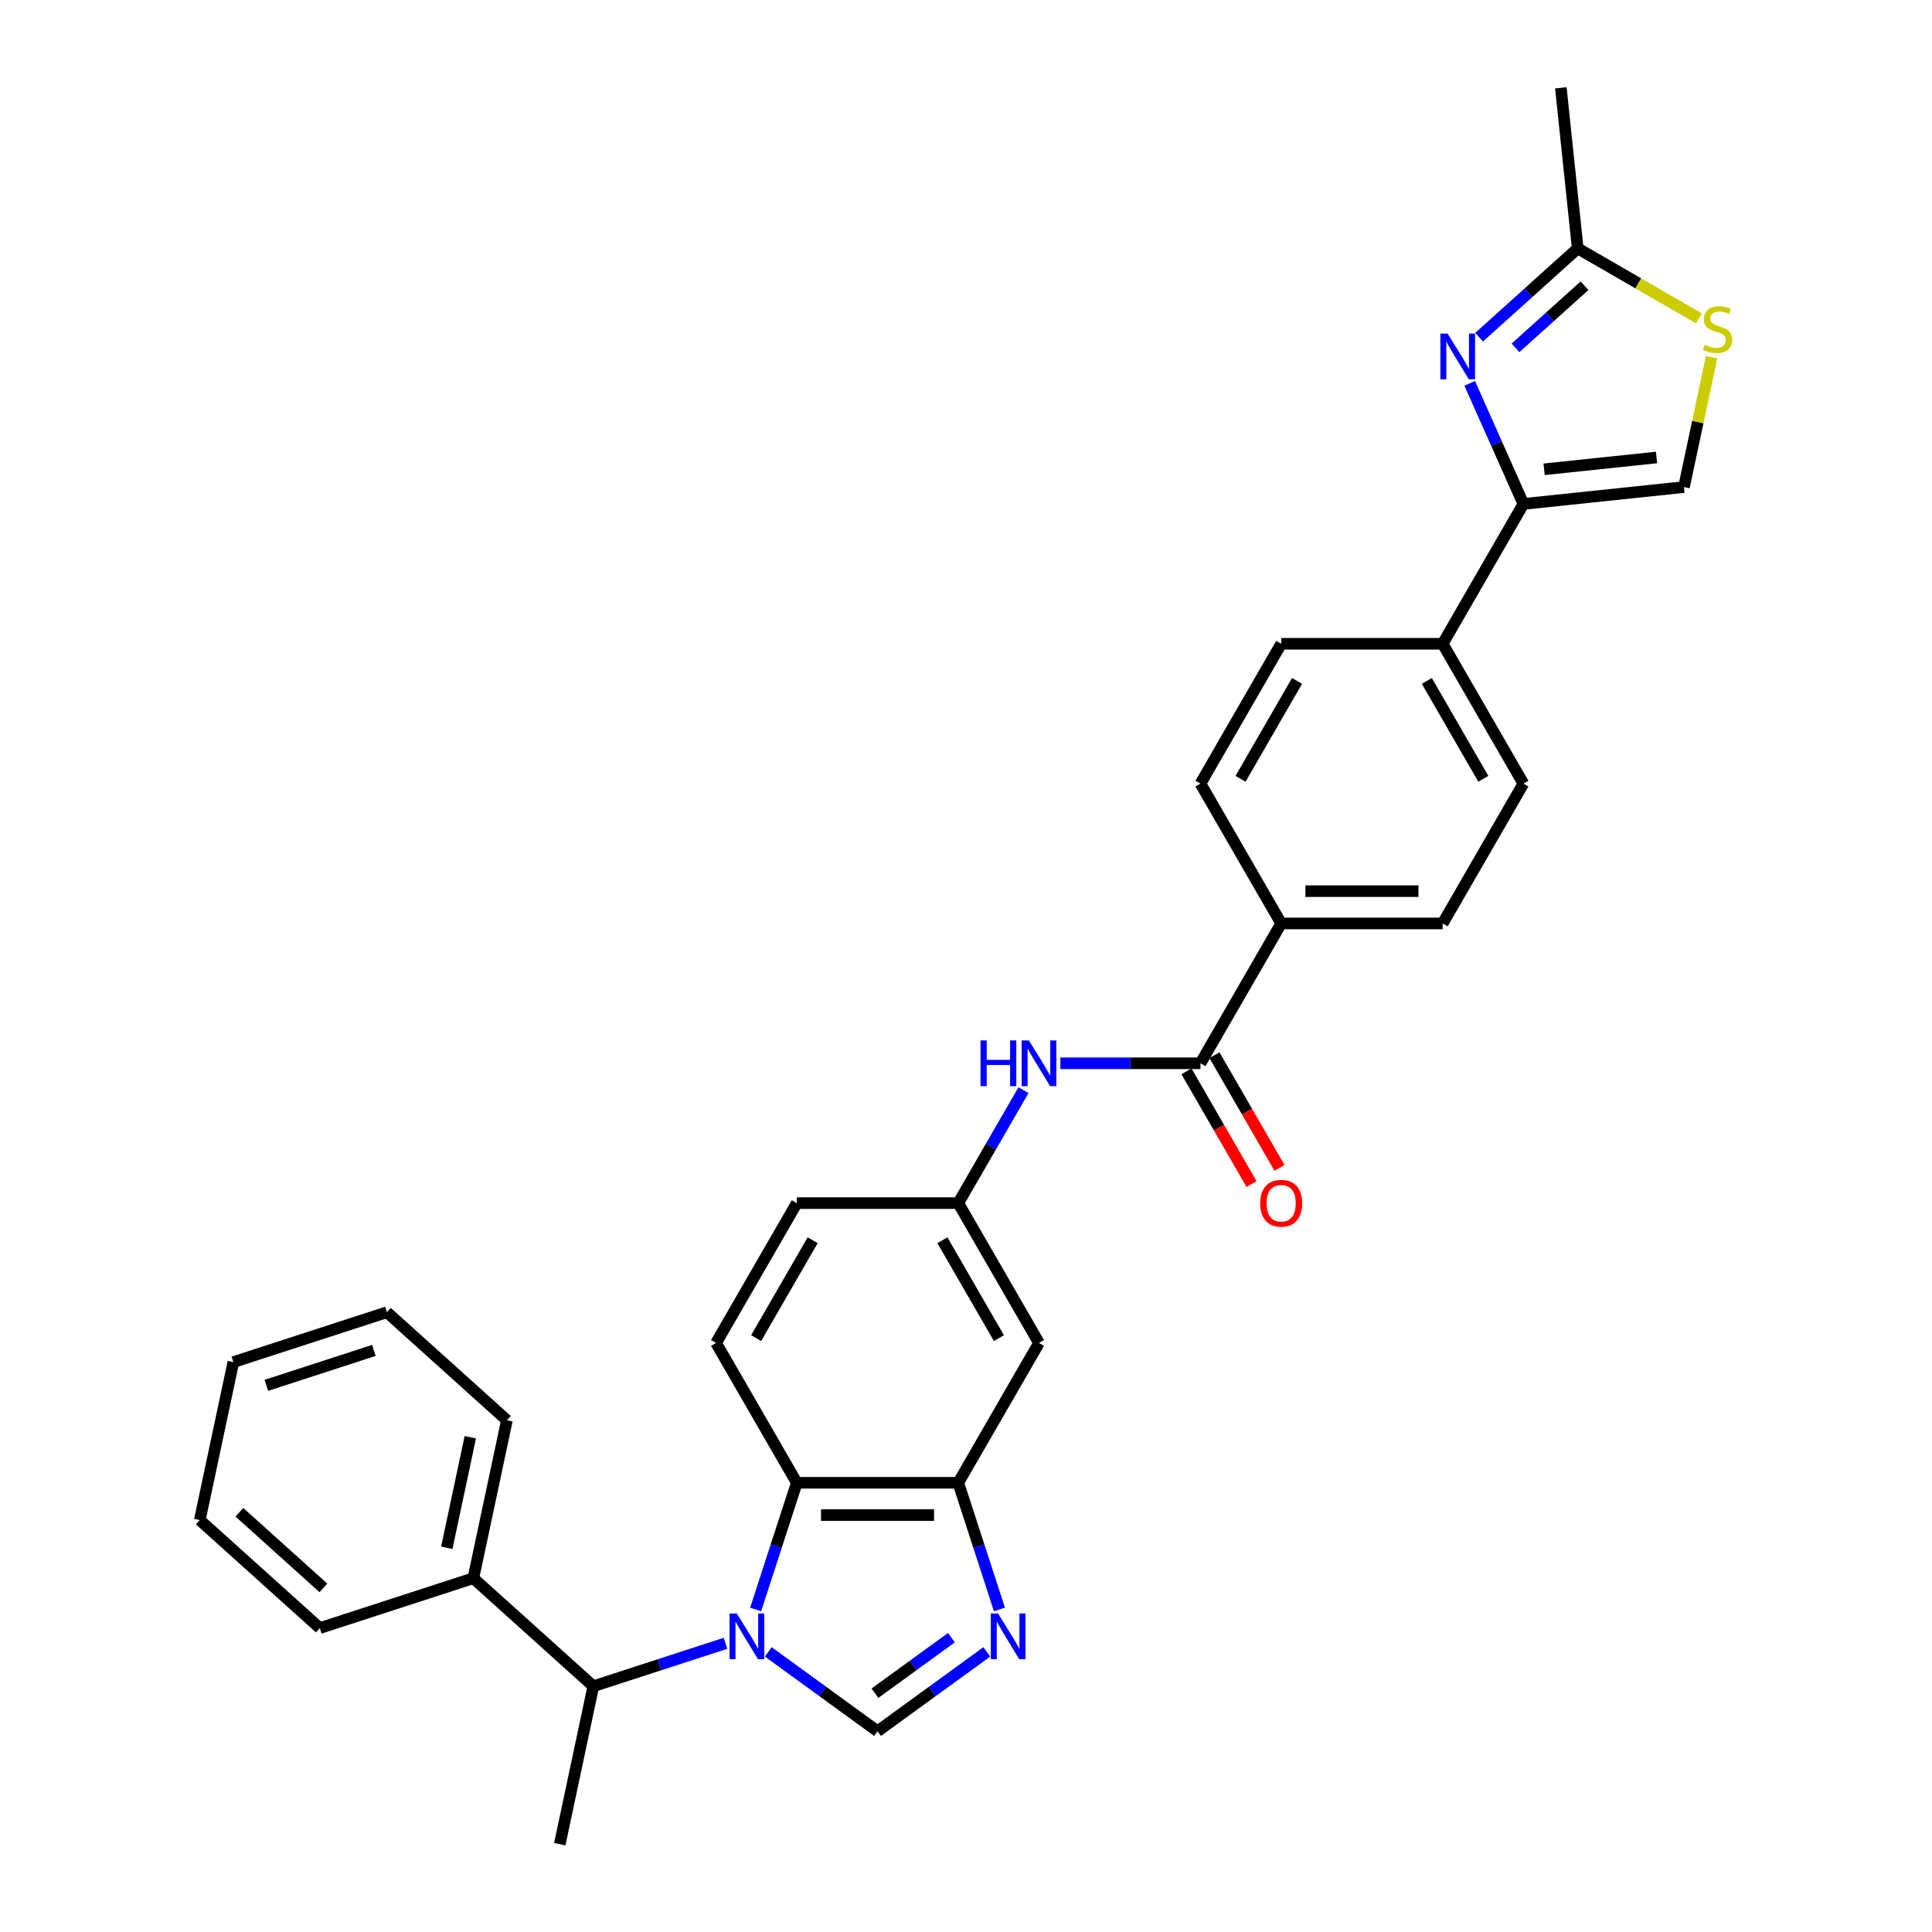 <?xml version='1.0' encoding='iso-8859-1'?>
<svg version='1.1' baseProfile='full'
              xmlns='http://www.w3.org/2000/svg'
                      xmlns:rdkit='http://www.rdkit.org/xml'
                      xmlns:xlink='http://www.w3.org/1999/xlink'
                  xml:space='preserve'
width='1000px' height='1000px' viewBox='0 0 1000 1000'>
<!-- END OF HEADER -->
<rect style='opacity:1.0;fill:#FFFFFF;stroke:none' width='1000' height='1000' x='0' y='0'> </rect>
<path class='bond-0' d='M 397.661,855.011 L 425.935,875.553' style='fill:none;fill-rule:evenodd;stroke:#0000FF;stroke-width:6px;stroke-linecap:butt;stroke-linejoin:miter;stroke-opacity:1' />
<path class='bond-0' d='M 425.935,875.553 L 454.209,896.095' style='fill:none;fill-rule:evenodd;stroke:#000000;stroke-width:6px;stroke-linecap:butt;stroke-linejoin:miter;stroke-opacity:1' />
<path class='bond-3' d='M 391.12,833.048 L 401.771,800.267' style='fill:none;fill-rule:evenodd;stroke:#0000FF;stroke-width:6px;stroke-linecap:butt;stroke-linejoin:miter;stroke-opacity:1' />
<path class='bond-3' d='M 401.771,800.267 L 412.422,767.487' style='fill:none;fill-rule:evenodd;stroke:#000000;stroke-width:6px;stroke-linecap:butt;stroke-linejoin:miter;stroke-opacity:1' />
<path class='bond-10' d='M 375.53,850.567 L 341.321,861.682' style='fill:none;fill-rule:evenodd;stroke:#0000FF;stroke-width:6px;stroke-linecap:butt;stroke-linejoin:miter;stroke-opacity:1' />
<path class='bond-10' d='M 341.321,861.682 L 307.111,872.797' style='fill:none;fill-rule:evenodd;stroke:#000000;stroke-width:6px;stroke-linecap:butt;stroke-linejoin:miter;stroke-opacity:1' />
<path class='bond-1' d='M 454.209,896.095 L 482.483,875.553' style='fill:none;fill-rule:evenodd;stroke:#000000;stroke-width:6px;stroke-linecap:butt;stroke-linejoin:miter;stroke-opacity:1' />
<path class='bond-1' d='M 482.483,875.553 L 510.757,855.011' style='fill:none;fill-rule:evenodd;stroke:#0000FF;stroke-width:6px;stroke-linecap:butt;stroke-linejoin:miter;stroke-opacity:1' />
<path class='bond-1' d='M 452.866,876.41 L 472.658,862.03' style='fill:none;fill-rule:evenodd;stroke:#000000;stroke-width:6px;stroke-linecap:butt;stroke-linejoin:miter;stroke-opacity:1' />
<path class='bond-1' d='M 472.658,862.03 L 492.45,847.651' style='fill:none;fill-rule:evenodd;stroke:#0000FF;stroke-width:6px;stroke-linecap:butt;stroke-linejoin:miter;stroke-opacity:1' />
<path class='bond-31' d='M 517.298,833.048 L 506.647,800.267' style='fill:none;fill-rule:evenodd;stroke:#0000FF;stroke-width:6px;stroke-linecap:butt;stroke-linejoin:miter;stroke-opacity:1' />
<path class='bond-31' d='M 506.647,800.267 L 495.996,767.487' style='fill:none;fill-rule:evenodd;stroke:#000000;stroke-width:6px;stroke-linecap:butt;stroke-linejoin:miter;stroke-opacity:1' />
<path class='bond-2' d='M 760.714,198.417 L 774.61,229.63' style='fill:none;fill-rule:evenodd;stroke:#0000FF;stroke-width:6px;stroke-linecap:butt;stroke-linejoin:miter;stroke-opacity:1' />
<path class='bond-2' d='M 774.61,229.63 L 788.507,260.843' style='fill:none;fill-rule:evenodd;stroke:#000000;stroke-width:6px;stroke-linecap:butt;stroke-linejoin:miter;stroke-opacity:1' />
<path class='bond-7' d='M 765.58,174.53 L 791.101,151.551' style='fill:none;fill-rule:evenodd;stroke:#0000FF;stroke-width:6px;stroke-linecap:butt;stroke-linejoin:miter;stroke-opacity:1' />
<path class='bond-7' d='M 791.101,151.551 L 816.623,128.571' style='fill:none;fill-rule:evenodd;stroke:#000000;stroke-width:6px;stroke-linecap:butt;stroke-linejoin:miter;stroke-opacity:1' />
<path class='bond-7' d='M 784.421,180.058 L 802.286,163.972' style='fill:none;fill-rule:evenodd;stroke:#0000FF;stroke-width:6px;stroke-linecap:butt;stroke-linejoin:miter;stroke-opacity:1' />
<path class='bond-7' d='M 802.286,163.972 L 820.151,147.887' style='fill:none;fill-rule:evenodd;stroke:#000000;stroke-width:6px;stroke-linecap:butt;stroke-linejoin:miter;stroke-opacity:1' />
<path class='bond-5' d='M 412.422,767.487 L 495.996,767.487' style='fill:none;fill-rule:evenodd;stroke:#000000;stroke-width:6px;stroke-linecap:butt;stroke-linejoin:miter;stroke-opacity:1' />
<path class='bond-5' d='M 424.958,784.202 L 483.46,784.202' style='fill:none;fill-rule:evenodd;stroke:#000000;stroke-width:6px;stroke-linecap:butt;stroke-linejoin:miter;stroke-opacity:1' />
<path class='bond-13' d='M 412.422,767.487 L 370.634,695.109' style='fill:none;fill-rule:evenodd;stroke:#000000;stroke-width:6px;stroke-linecap:butt;stroke-linejoin:miter;stroke-opacity:1' />
<path class='bond-4' d='M 788.507,260.843 L 746.72,333.221' style='fill:none;fill-rule:evenodd;stroke:#000000;stroke-width:6px;stroke-linecap:butt;stroke-linejoin:miter;stroke-opacity:1' />
<path class='bond-9' d='M 788.507,260.843 L 871.624,252.107' style='fill:none;fill-rule:evenodd;stroke:#000000;stroke-width:6px;stroke-linecap:butt;stroke-linejoin:miter;stroke-opacity:1' />
<path class='bond-9' d='M 799.228,242.909 L 857.409,236.794' style='fill:none;fill-rule:evenodd;stroke:#000000;stroke-width:6px;stroke-linecap:butt;stroke-linejoin:miter;stroke-opacity:1' />
<path class='bond-12' d='M 495.996,767.487 L 537.783,695.109' style='fill:none;fill-rule:evenodd;stroke:#000000;stroke-width:6px;stroke-linecap:butt;stroke-linejoin:miter;stroke-opacity:1' />
<path class='bond-6' d='M 621.358,550.354 L 585.103,550.354' style='fill:none;fill-rule:evenodd;stroke:#000000;stroke-width:6px;stroke-linecap:butt;stroke-linejoin:miter;stroke-opacity:1' />
<path class='bond-6' d='M 585.103,550.354 L 548.849,550.354' style='fill:none;fill-rule:evenodd;stroke:#0000FF;stroke-width:6px;stroke-linecap:butt;stroke-linejoin:miter;stroke-opacity:1' />
<path class='bond-15' d='M 621.358,550.354 L 663.145,477.976' style='fill:none;fill-rule:evenodd;stroke:#000000;stroke-width:6px;stroke-linecap:butt;stroke-linejoin:miter;stroke-opacity:1' />
<path class='bond-17' d='M 614.12,554.533 L 630.956,583.693' style='fill:none;fill-rule:evenodd;stroke:#000000;stroke-width:6px;stroke-linecap:butt;stroke-linejoin:miter;stroke-opacity:1' />
<path class='bond-17' d='M 630.956,583.693 L 647.792,612.853' style='fill:none;fill-rule:evenodd;stroke:#FF0000;stroke-width:6px;stroke-linecap:butt;stroke-linejoin:miter;stroke-opacity:1' />
<path class='bond-17' d='M 628.596,546.175 L 645.432,575.335' style='fill:none;fill-rule:evenodd;stroke:#000000;stroke-width:6px;stroke-linecap:butt;stroke-linejoin:miter;stroke-opacity:1' />
<path class='bond-17' d='M 645.432,575.335 L 662.267,604.496' style='fill:none;fill-rule:evenodd;stroke:#FF0000;stroke-width:6px;stroke-linecap:butt;stroke-linejoin:miter;stroke-opacity:1' />
<path class='bond-24' d='M 816.623,128.571 L 807.887,45.455' style='fill:none;fill-rule:evenodd;stroke:#000000;stroke-width:6px;stroke-linecap:butt;stroke-linejoin:miter;stroke-opacity:1' />
<path class='bond-35' d='M 816.623,128.571 L 847.972,146.671' style='fill:none;fill-rule:evenodd;stroke:#000000;stroke-width:6px;stroke-linecap:butt;stroke-linejoin:miter;stroke-opacity:1' />
<path class='bond-35' d='M 847.972,146.671 L 879.322,164.771' style='fill:none;fill-rule:evenodd;stroke:#CCCC00;stroke-width:6px;stroke-linecap:butt;stroke-linejoin:miter;stroke-opacity:1' />
<path class='bond-8' d='M 885.913,184.884 L 878.768,218.495' style='fill:none;fill-rule:evenodd;stroke:#CCCC00;stroke-width:6px;stroke-linecap:butt;stroke-linejoin:miter;stroke-opacity:1' />
<path class='bond-8' d='M 878.768,218.495 L 871.624,252.107' style='fill:none;fill-rule:evenodd;stroke:#000000;stroke-width:6px;stroke-linecap:butt;stroke-linejoin:miter;stroke-opacity:1' />
<path class='bond-18' d='M 307.111,872.797 L 245.003,816.875' style='fill:none;fill-rule:evenodd;stroke:#000000;stroke-width:6px;stroke-linecap:butt;stroke-linejoin:miter;stroke-opacity:1' />
<path class='bond-25' d='M 307.111,872.797 L 289.735,954.545' style='fill:none;fill-rule:evenodd;stroke:#000000;stroke-width:6px;stroke-linecap:butt;stroke-linejoin:miter;stroke-opacity:1' />
<path class='bond-11' d='M 529.745,564.277 L 512.87,593.504' style='fill:none;fill-rule:evenodd;stroke:#0000FF;stroke-width:6px;stroke-linecap:butt;stroke-linejoin:miter;stroke-opacity:1' />
<path class='bond-11' d='M 512.87,593.504 L 495.996,622.732' style='fill:none;fill-rule:evenodd;stroke:#000000;stroke-width:6px;stroke-linecap:butt;stroke-linejoin:miter;stroke-opacity:1' />
<path class='bond-32' d='M 537.783,695.109 L 495.996,622.732' style='fill:none;fill-rule:evenodd;stroke:#000000;stroke-width:6px;stroke-linecap:butt;stroke-linejoin:miter;stroke-opacity:1' />
<path class='bond-32' d='M 517.04,692.61 L 487.789,641.946' style='fill:none;fill-rule:evenodd;stroke:#000000;stroke-width:6px;stroke-linecap:butt;stroke-linejoin:miter;stroke-opacity:1' />
<path class='bond-23' d='M 370.634,695.109 L 412.422,622.732' style='fill:none;fill-rule:evenodd;stroke:#000000;stroke-width:6px;stroke-linecap:butt;stroke-linejoin:miter;stroke-opacity:1' />
<path class='bond-23' d='M 391.378,692.61 L 420.629,641.946' style='fill:none;fill-rule:evenodd;stroke:#000000;stroke-width:6px;stroke-linecap:butt;stroke-linejoin:miter;stroke-opacity:1' />
<path class='bond-14' d='M 746.72,333.221 L 663.145,333.221' style='fill:none;fill-rule:evenodd;stroke:#000000;stroke-width:6px;stroke-linecap:butt;stroke-linejoin:miter;stroke-opacity:1' />
<path class='bond-34' d='M 746.72,333.221 L 788.507,405.598' style='fill:none;fill-rule:evenodd;stroke:#000000;stroke-width:6px;stroke-linecap:butt;stroke-linejoin:miter;stroke-opacity:1' />
<path class='bond-34' d='M 738.513,352.435 L 767.764,403.099' style='fill:none;fill-rule:evenodd;stroke:#000000;stroke-width:6px;stroke-linecap:butt;stroke-linejoin:miter;stroke-opacity:1' />
<path class='bond-19' d='M 663.145,477.976 L 746.72,477.976' style='fill:none;fill-rule:evenodd;stroke:#000000;stroke-width:6px;stroke-linecap:butt;stroke-linejoin:miter;stroke-opacity:1' />
<path class='bond-19' d='M 675.682,461.261 L 734.184,461.261' style='fill:none;fill-rule:evenodd;stroke:#000000;stroke-width:6px;stroke-linecap:butt;stroke-linejoin:miter;stroke-opacity:1' />
<path class='bond-20' d='M 663.145,477.976 L 621.358,405.598' style='fill:none;fill-rule:evenodd;stroke:#000000;stroke-width:6px;stroke-linecap:butt;stroke-linejoin:miter;stroke-opacity:1' />
<path class='bond-16' d='M 495.996,622.732 L 412.422,622.732' style='fill:none;fill-rule:evenodd;stroke:#000000;stroke-width:6px;stroke-linecap:butt;stroke-linejoin:miter;stroke-opacity:1' />
<path class='bond-26' d='M 245.003,816.875 L 262.38,735.127' style='fill:none;fill-rule:evenodd;stroke:#000000;stroke-width:6px;stroke-linecap:butt;stroke-linejoin:miter;stroke-opacity:1' />
<path class='bond-26' d='M 231.26,801.137 L 243.423,743.914' style='fill:none;fill-rule:evenodd;stroke:#000000;stroke-width:6px;stroke-linecap:butt;stroke-linejoin:miter;stroke-opacity:1' />
<path class='bond-27' d='M 245.003,816.875 L 165.519,842.701' style='fill:none;fill-rule:evenodd;stroke:#000000;stroke-width:6px;stroke-linecap:butt;stroke-linejoin:miter;stroke-opacity:1' />
<path class='bond-21' d='M 746.72,477.976 L 788.507,405.598' style='fill:none;fill-rule:evenodd;stroke:#000000;stroke-width:6px;stroke-linecap:butt;stroke-linejoin:miter;stroke-opacity:1' />
<path class='bond-22' d='M 621.358,405.598 L 663.145,333.221' style='fill:none;fill-rule:evenodd;stroke:#000000;stroke-width:6px;stroke-linecap:butt;stroke-linejoin:miter;stroke-opacity:1' />
<path class='bond-22' d='M 642.102,403.099 L 671.353,352.435' style='fill:none;fill-rule:evenodd;stroke:#000000;stroke-width:6px;stroke-linecap:butt;stroke-linejoin:miter;stroke-opacity:1' />
<path class='bond-29' d='M 262.38,735.127 L 200.271,679.204' style='fill:none;fill-rule:evenodd;stroke:#000000;stroke-width:6px;stroke-linecap:butt;stroke-linejoin:miter;stroke-opacity:1' />
<path class='bond-28' d='M 165.519,842.701 L 103.411,786.778' style='fill:none;fill-rule:evenodd;stroke:#000000;stroke-width:6px;stroke-linecap:butt;stroke-linejoin:miter;stroke-opacity:1' />
<path class='bond-28' d='M 167.387,821.891 L 123.912,782.745' style='fill:none;fill-rule:evenodd;stroke:#000000;stroke-width:6px;stroke-linecap:butt;stroke-linejoin:miter;stroke-opacity:1' />
<path class='bond-30' d='M 103.411,786.778 L 120.787,705.03' style='fill:none;fill-rule:evenodd;stroke:#000000;stroke-width:6px;stroke-linecap:butt;stroke-linejoin:miter;stroke-opacity:1' />
<path class='bond-33' d='M 200.271,679.204 L 120.787,705.03' style='fill:none;fill-rule:evenodd;stroke:#000000;stroke-width:6px;stroke-linecap:butt;stroke-linejoin:miter;stroke-opacity:1' />
<path class='bond-33' d='M 193.514,698.975 L 137.875,717.053' style='fill:none;fill-rule:evenodd;stroke:#000000;stroke-width:6px;stroke-linecap:butt;stroke-linejoin:miter;stroke-opacity:1' />
<path  class='atom-0' d='M 381.364 835.137
L 389.12 847.673
Q 389.888 848.91, 391.125 851.15
Q 392.362 853.39, 392.429 853.523
L 392.429 835.137
L 395.572 835.137
L 395.572 858.805
L 392.329 858.805
L 384.005 845.099
Q 383.035 843.494, 381.999 841.656
Q 380.996 839.817, 380.695 839.249
L 380.695 858.805
L 377.62 858.805
L 377.62 835.137
L 381.364 835.137
' fill='#0000FF'/>
<path  class='atom-2' d='M 516.59 835.137
L 524.346 847.673
Q 525.115 848.91, 526.352 851.15
Q 527.589 853.39, 527.656 853.523
L 527.656 835.137
L 530.798 835.137
L 530.798 858.805
L 527.555 858.805
L 519.231 845.099
Q 518.262 843.494, 517.226 841.656
Q 516.223 839.817, 515.922 839.249
L 515.922 858.805
L 512.846 858.805
L 512.846 835.137
L 516.59 835.137
' fill='#0000FF'/>
<path  class='atom-3' d='M 749.283 172.659
L 757.038 185.196
Q 757.807 186.433, 759.044 188.672
Q 760.281 190.912, 760.348 191.046
L 760.348 172.659
L 763.49 172.659
L 763.49 196.328
L 760.248 196.328
L 751.924 182.622
Q 750.954 181.017, 749.918 179.178
Q 748.915 177.34, 748.614 176.771
L 748.614 196.328
L 745.539 196.328
L 745.539 172.659
L 749.283 172.659
' fill='#0000FF'/>
<path  class='atom-9' d='M 882.314 178.482
Q 882.582 178.582, 883.685 179.05
Q 884.788 179.518, 885.992 179.819
Q 887.228 180.087, 888.432 180.087
Q 890.672 180.087, 891.976 179.017
Q 893.279 177.914, 893.279 176.008
Q 893.279 174.705, 892.611 173.902
Q 891.976 173.1, 890.973 172.665
Q 889.97 172.231, 888.298 171.729
Q 886.192 171.094, 884.922 170.492
Q 883.685 169.891, 882.782 168.62
Q 881.913 167.35, 881.913 165.21
Q 881.913 162.235, 883.919 160.397
Q 885.958 158.558, 889.97 158.558
Q 892.711 158.558, 895.82 159.862
L 895.051 162.436
Q 892.21 161.266, 890.07 161.266
Q 887.763 161.266, 886.493 162.235
Q 885.223 163.171, 885.256 164.809
Q 885.256 166.08, 885.891 166.848
Q 886.56 167.617, 887.496 168.052
Q 888.465 168.487, 890.07 168.988
Q 892.21 169.657, 893.48 170.325
Q 894.75 170.994, 895.653 172.364
Q 896.589 173.702, 896.589 176.008
Q 896.589 179.284, 894.382 181.056
Q 892.21 182.795, 888.566 182.795
Q 886.46 182.795, 884.855 182.327
Q 883.284 181.892, 881.412 181.123
L 882.314 178.482
' fill='#CCCC00'/>
<path  class='atom-12' d='M 507.513 538.52
L 510.722 538.52
L 510.722 548.582
L 522.824 548.582
L 522.824 538.52
L 526.033 538.52
L 526.033 562.188
L 522.824 562.188
L 522.824 551.256
L 510.722 551.256
L 510.722 562.188
L 507.513 562.188
L 507.513 538.52
' fill='#0000FF'/>
<path  class='atom-12' d='M 532.552 538.52
L 540.307 551.056
Q 541.076 552.293, 542.313 554.533
Q 543.55 556.772, 543.617 556.906
L 543.617 538.52
L 546.759 538.52
L 546.759 562.188
L 543.517 562.188
L 535.193 548.482
Q 534.223 546.877, 533.187 545.038
Q 532.184 543.2, 531.883 542.632
L 531.883 562.188
L 528.808 562.188
L 528.808 538.52
L 532.552 538.52
' fill='#0000FF'/>
<path  class='atom-18' d='M 652.281 622.798
Q 652.281 617.115, 655.089 613.939
Q 657.897 610.764, 663.145 610.764
Q 668.394 610.764, 671.202 613.939
Q 674.01 617.115, 674.01 622.798
Q 674.01 628.548, 671.169 631.824
Q 668.327 635.067, 663.145 635.067
Q 657.93 635.067, 655.089 631.824
Q 652.281 628.582, 652.281 622.798
M 663.145 632.393
Q 666.756 632.393, 668.695 629.986
Q 670.667 627.545, 670.667 622.798
Q 670.667 618.152, 668.695 615.812
Q 666.756 613.438, 663.145 613.438
Q 659.535 613.438, 657.563 615.778
Q 655.624 618.118, 655.624 622.798
Q 655.624 627.579, 657.563 629.986
Q 659.535 632.393, 663.145 632.393
' fill='#FF0000'/>
</svg>
